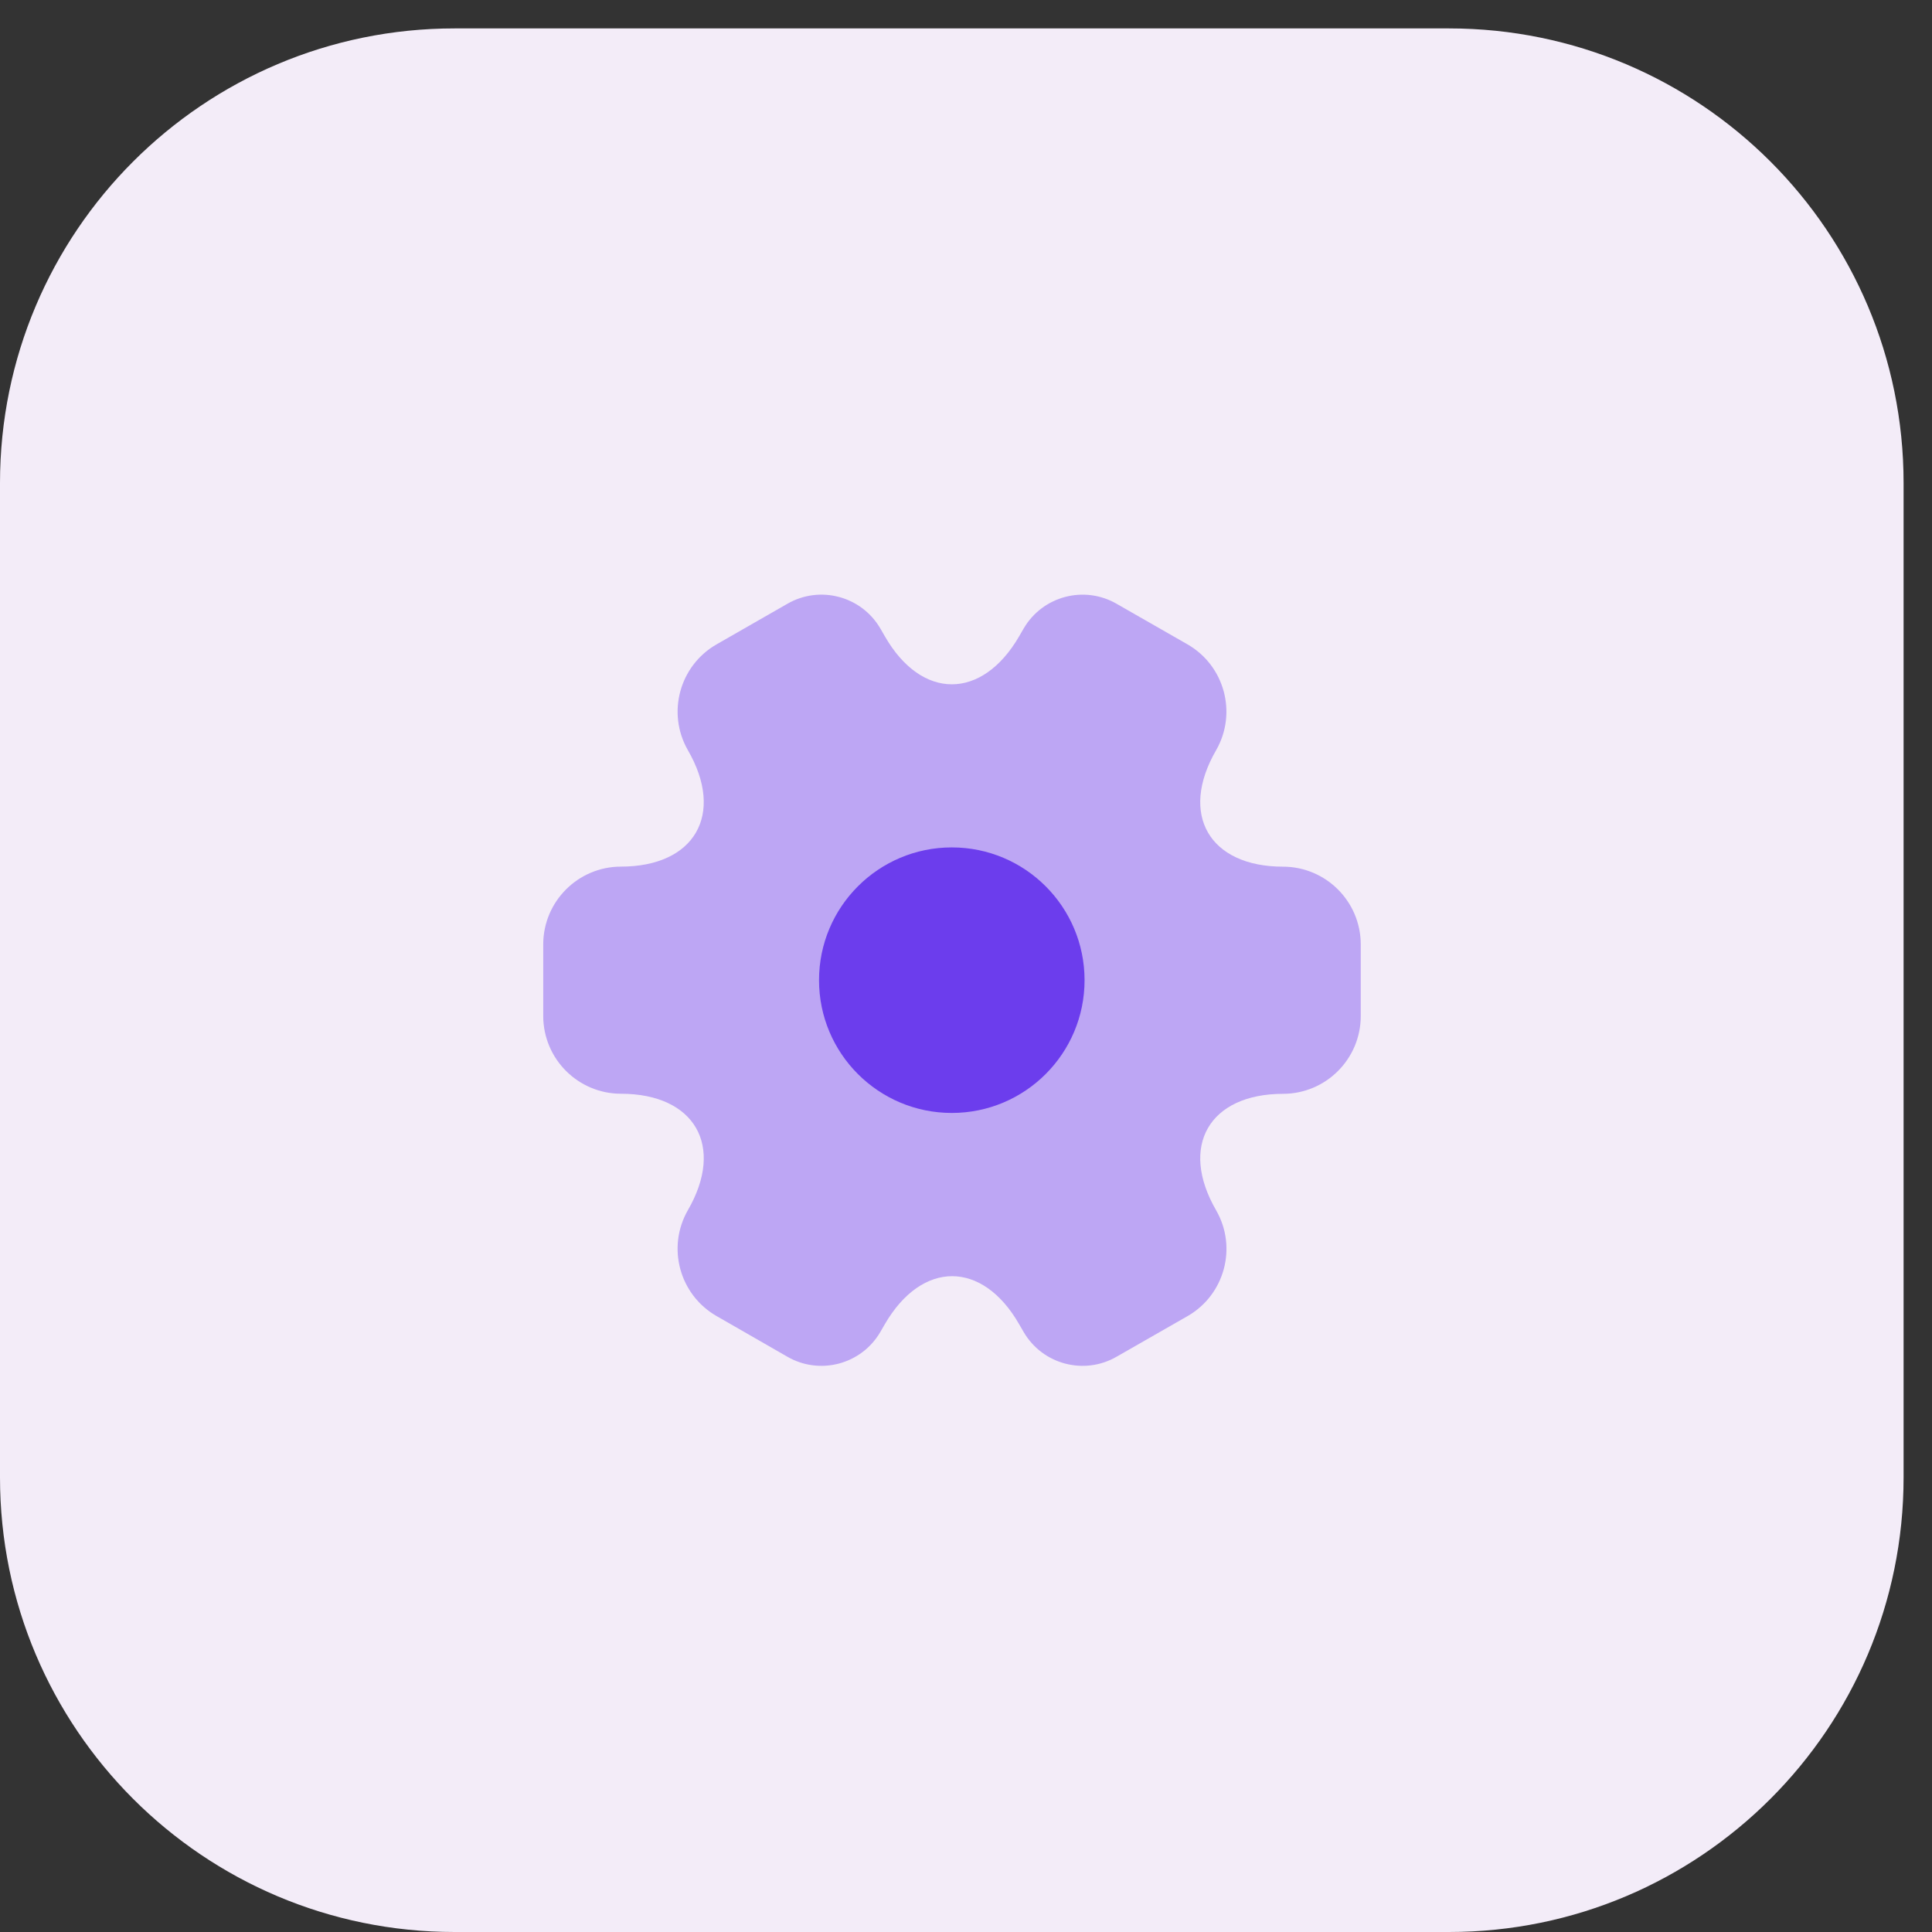 <svg width="68" height="68" xmlns="http://www.w3.org/2000/svg" xmlns:xlink="http://www.w3.org/1999/xlink" xml:space="preserve" overflow="hidden"><rect width="100%" height="100%" fill="#333333" stroke="none"/><g transform="translate(-804 -232)"><g><g><g><g><path d="M855 233C863.837 233 871 240.163 871 249L871 284C871 292.837 863.837 300 855 300L820 300C811.163 300 804 292.837 804 284L804 249C804 240.163 811.163 233 820 233Z" fill="#F3ECF8" fill-rule="nonzero" fill-opacity="1"/><path d="M823.12 267.765 823.12 265.235C823.124 263.728 824.345 262.506 825.852 262.502 828.452 262.502 829.519 260.661 828.21 258.402 827.463 257.095 827.915 255.43 829.22 254.68L831.705 253.256C832.849 252.59 834.316 252.976 834.984 254.119L835.142 254.392C836.436 256.65 838.564 256.65 839.873 254.392L840.031 254.119C840.699 252.977 842.165 252.591 843.309 253.256L845.797 254.68C847.102 255.431 847.552 257.097 846.804 258.404 845.495 260.662 846.56 262.504 849.162 262.504 850.669 262.508 851.89 263.729 851.894 265.236L851.894 267.767C851.89 269.274 850.669 270.495 849.162 270.499 846.562 270.499 845.495 272.34 846.804 274.599 847.555 275.905 847.104 277.572 845.799 278.322 845.798 278.322 845.797 278.323 845.797 278.323L843.309 279.747C842.165 280.413 840.698 280.027 840.03 278.884L839.872 278.611C838.578 276.353 836.45 276.353 835.141 278.611L834.983 278.884C834.315 280.027 832.848 280.413 831.704 279.747L829.22 278.32C827.914 277.57 827.462 275.904 828.21 274.596 829.519 272.338 828.454 270.496 825.852 270.496 824.345 270.492 823.125 269.272 823.12 267.765Z" fill="#6C3DED" fill-rule="nonzero" fill-opacity="0.4"/><path d="M842.173 266.499C842.173 269.08 840.081 271.172 837.5 271.172 834.919 271.172 832.827 269.08 832.827 266.499 832.827 263.919 834.919 261.827 837.499 261.826 840.08 261.825 842.172 263.917 842.173 266.498 842.173 266.498 842.173 266.499 842.173 266.499Z" fill="#6C3DED" fill-rule="nonzero" fill-opacity="1"/></g></g></g></g></g></svg>